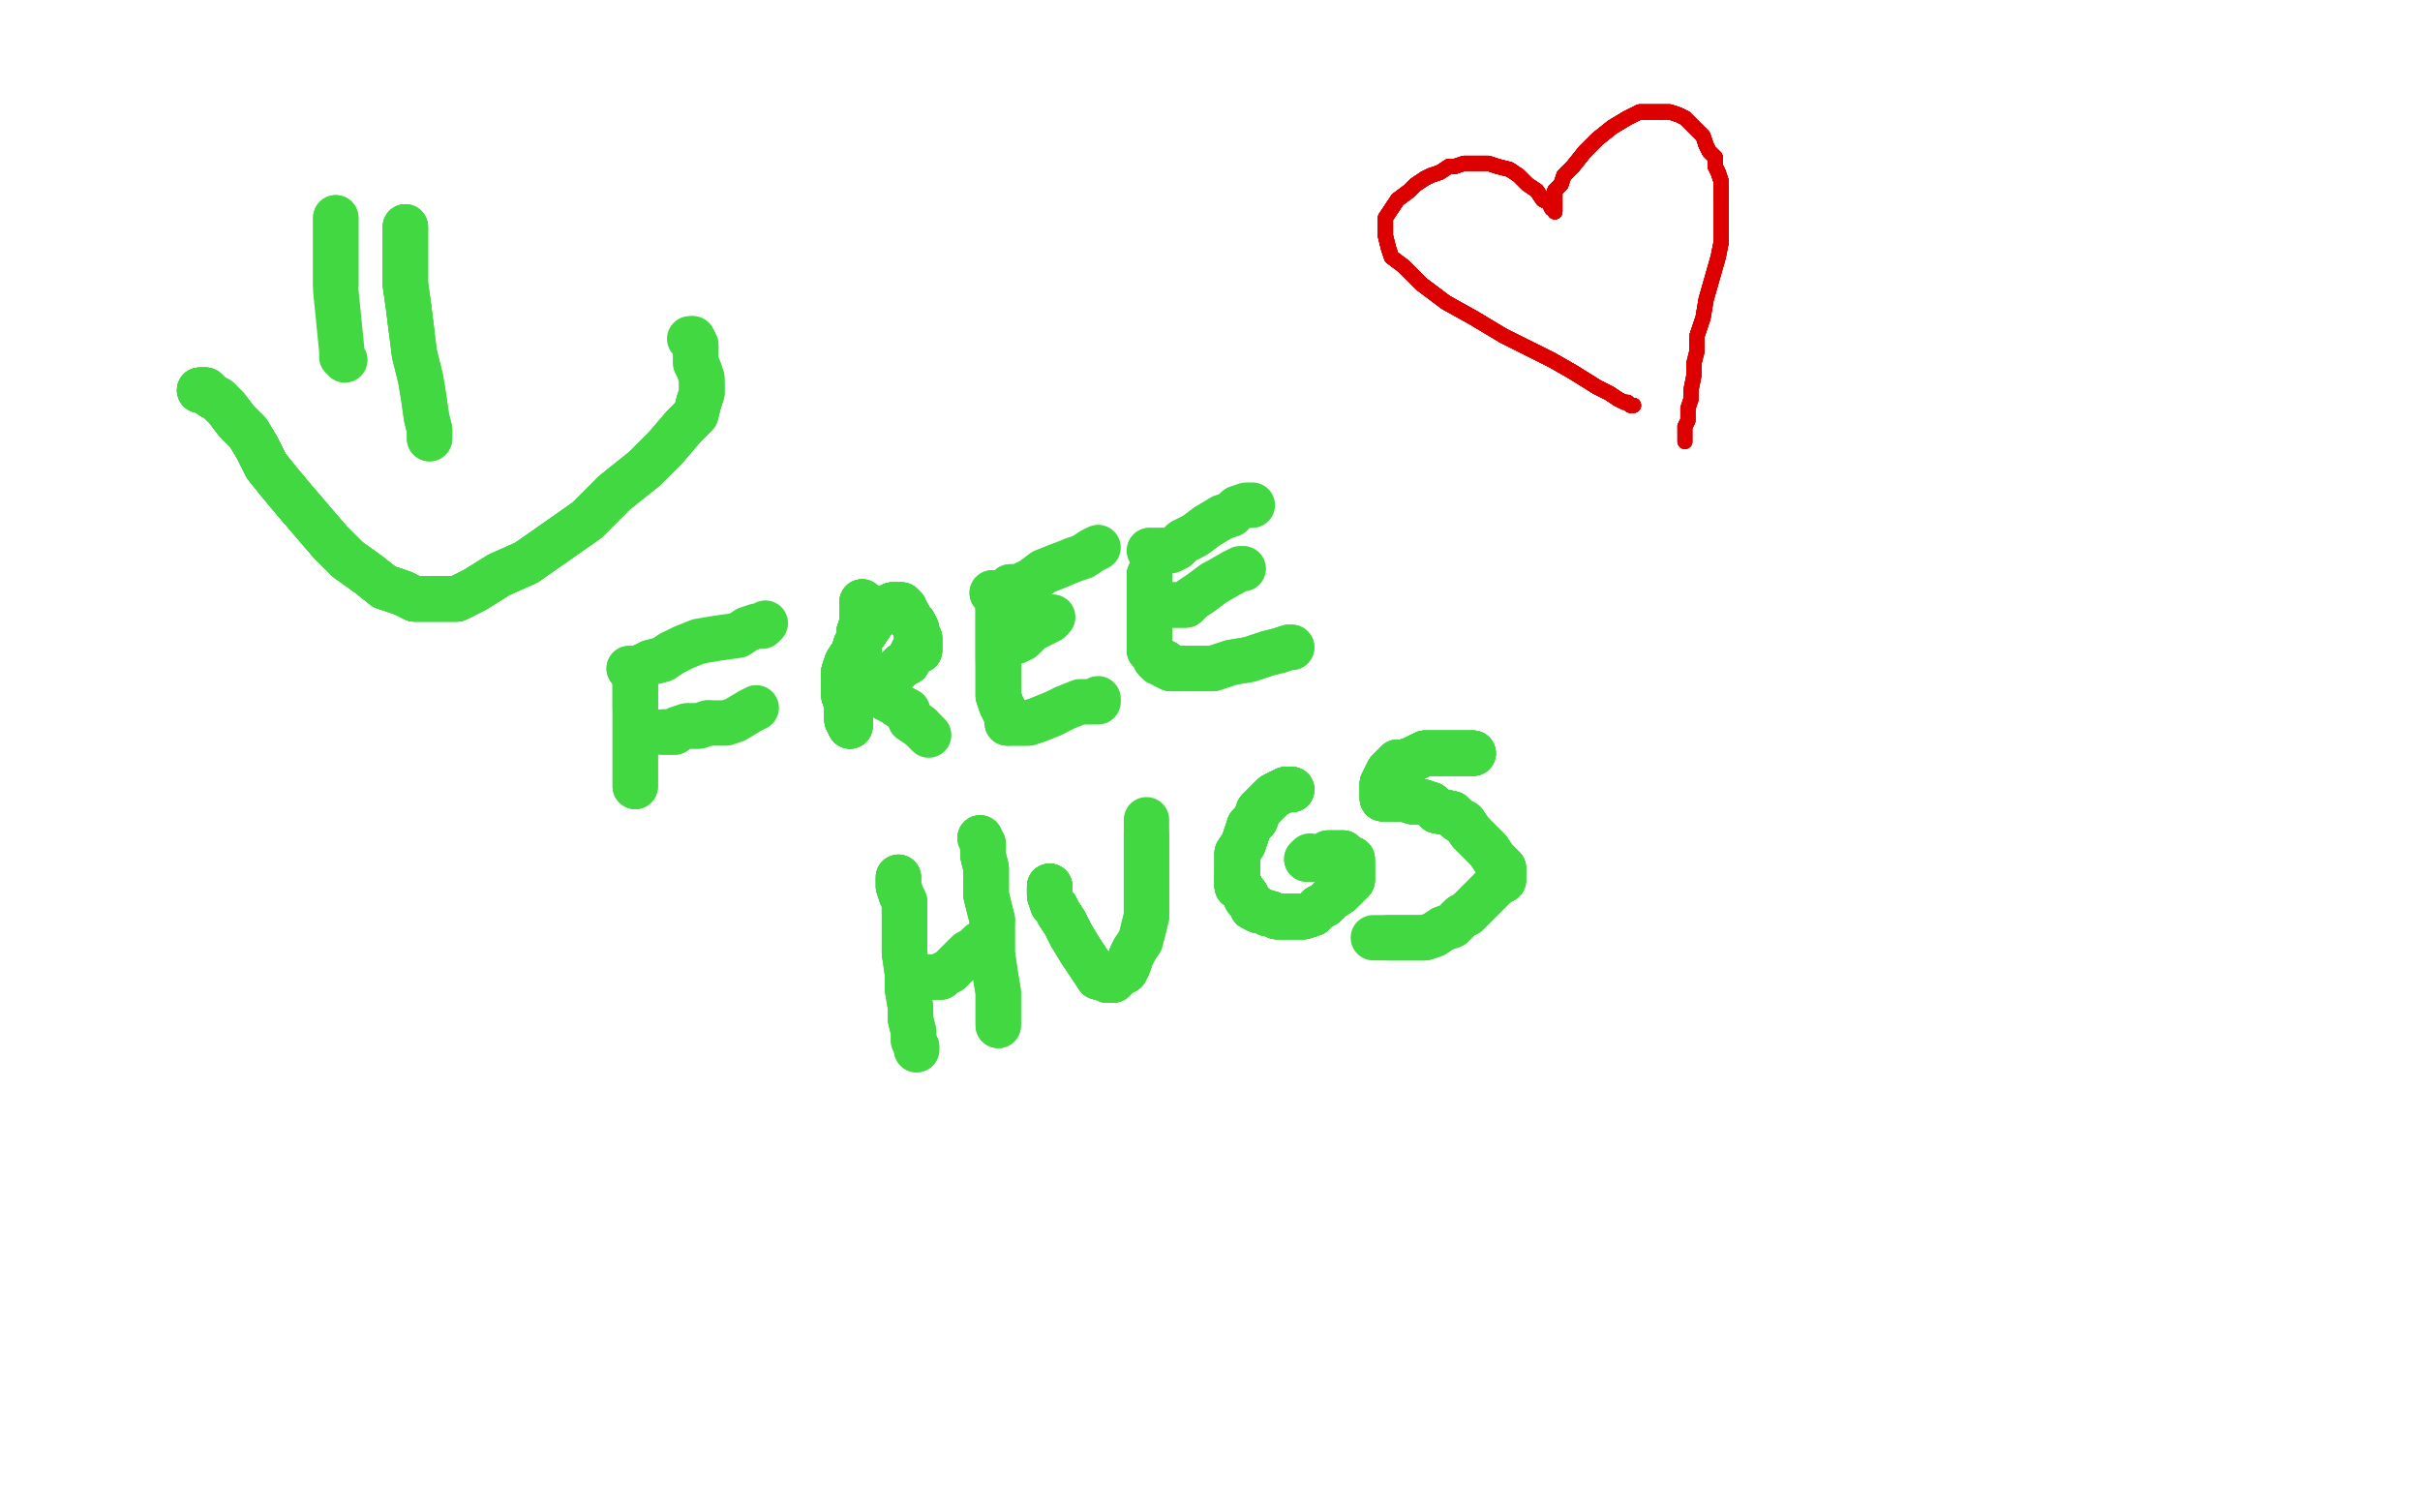 <?xml version="1.0" standalone="no"?>
<!DOCTYPE svg PUBLIC "-//W3C//DTD SVG 1.1//EN"
"http://www.w3.org/Graphics/SVG/1.1/DTD/svg11.dtd">

<svg width="800" height="500" version="1.1" xmlns="http://www.w3.org/2000/svg" xmlns:xlink="http://www.w3.org/1999/xlink" style="stroke-antialiasing: false"><desc>This SVG has been created on https://colorillo.com/</desc><rect x='0' y='0' width='800' height='500' style='fill: rgb(255,255,255); stroke-width:0' /><polyline points="111,72 111,74 111,77 111,81 111,84 111,87 111,89 111,91 111,94" style="fill: none; stroke: #41d841; stroke-width: 15; stroke-linejoin: round; stroke-linecap: round; stroke-antialiasing: false; stroke-antialias: 0; opacity: 1.0"/>
<polyline points="111,72 111,74 111,77 111,81 111,84 111,87 111,89 111,91 111,94 111,96 113,116 113,118 114,119" style="fill: none; stroke: #41d841; stroke-width: 15; stroke-linejoin: round; stroke-linecap: round; stroke-antialiasing: false; stroke-antialias: 0; opacity: 1.0"/>
<polyline points="134,75 134,76 134,78 134,80 134,83 134,87 134,94 135,101 136,109" style="fill: none; stroke: #41d841; stroke-width: 15; stroke-linejoin: round; stroke-linecap: round; stroke-antialiasing: false; stroke-antialias: 0; opacity: 1.0"/>
<polyline points="134,75 134,76 134,78 134,80 134,83 134,87 134,94 135,101 136,109 137,117 139,125 140,131 141,138 142,142 142,144 142,145" style="fill: none; stroke: #41d841; stroke-width: 15; stroke-linejoin: round; stroke-linecap: round; stroke-antialiasing: false; stroke-antialias: 0; opacity: 1.0"/>
<polyline points="134,75 134,76 134,78 134,80 134,83 134,87 134,94 135,101 136,109 137,117 139,125 140,131 141,138 142,142 142,144 142,145 142,143" style="fill: none; stroke: #41d841; stroke-width: 15; stroke-linejoin: round; stroke-linecap: round; stroke-antialiasing: false; stroke-antialias: 0; opacity: 1.0"/>
<polyline points="66,129 68,129 70,131 72,132 74,134 75,135 78,139 82,143 85,148 88,154" style="fill: none; stroke: #41d841; stroke-width: 15; stroke-linejoin: round; stroke-linecap: round; stroke-antialiasing: false; stroke-antialias: 0; opacity: 1.0"/>
<polyline points="66,129 68,129 70,131 72,132 74,134 75,135 78,139 82,143 85,148 88,154 92,159 97,165 103,172 109,179 115,185 122,190 127,194 133,196" style="fill: none; stroke: #41d841; stroke-width: 15; stroke-linejoin: round; stroke-linecap: round; stroke-antialiasing: false; stroke-antialias: 0; opacity: 1.0"/>
<polyline points="66,129 68,129 70,131 72,132 74,134 75,135 78,139 82,143 85,148 88,154 92,159 97,165 103,172 109,179 115,185 122,190 127,194 133,196 137,198 140,198 146,198 151,198 157,195 165,190 174,186 184,179 194,172" style="fill: none; stroke: #41d841; stroke-width: 15; stroke-linejoin: round; stroke-linecap: round; stroke-antialiasing: false; stroke-antialias: 0; opacity: 1.0"/>
<polyline points="66,129 68,129 70,131 72,132 74,134 75,135 78,139 82,143 85,148 88,154 92,159 97,165 103,172 109,179 115,185 122,190 127,194 133,196 137,198 140,198 146,198 151,198 157,195 165,190 174,186 184,179 194,172 203,163 213,155 220,148 226,141 230,137 231,133 232,130 232,127" style="fill: none; stroke: #41d841; stroke-width: 15; stroke-linejoin: round; stroke-linecap: round; stroke-antialiasing: false; stroke-antialias: 0; opacity: 1.0"/>
<polyline points="66,129 68,129 70,131 72,132 74,134 75,135 78,139 82,143 85,148 88,154 92,159 97,165 103,172 109,179 115,185 122,190 127,194 133,196 137,198 140,198 146,198 151,198 157,195 165,190 174,186 184,179 194,172 203,163 213,155 220,148 226,141 230,137 231,133 232,130 232,127 232,125 231,122 230,120 230,118 230,115 230,114 229,112" style="fill: none; stroke: #41d841; stroke-width: 15; stroke-linejoin: round; stroke-linecap: round; stroke-antialiasing: false; stroke-antialias: 0; opacity: 1.0"/>
<polyline points="66,129 68,129 70,131 72,132 74,134 75,135 78,139 82,143 85,148 88,154 92,159 97,165 103,172 109,179 115,185 122,190 127,194 133,196 137,198 140,198 146,198 151,198 157,195 165,190 174,186 184,179 194,172 203,163 213,155 220,148 226,141 230,137 231,133 232,130 232,127 232,125 231,122 230,120 230,118 230,115 230,114 229,112 228,112" style="fill: none; stroke: #41d841; stroke-width: 15; stroke-linejoin: round; stroke-linecap: round; stroke-antialiasing: false; stroke-antialias: 0; opacity: 1.0"/>
<polyline points="210,222 210,222 210,223 210,225 210,226 210,227 210,230 210,232 210,234" style="fill: none; stroke: #41d841; stroke-width: 15; stroke-linejoin: round; stroke-linecap: round; stroke-antialiasing: false; stroke-antialias: 0; opacity: 1.0"/>
<polyline points="210,222 210,222 210,223 210,225 210,226 210,227 210,230 210,232 210,234 210,238 210,243 210,247 210,251 210,256 210,259 210,260" style="fill: none; stroke: #41d841; stroke-width: 15; stroke-linejoin: round; stroke-linecap: round; stroke-antialiasing: false; stroke-antialias: 0; opacity: 1.0"/>
<polyline points="210,222 210,222 210,223 210,225 210,226 210,227 210,230 210,232 210,234 210,238 210,243 210,247 210,251 210,256 210,259 210,260" style="fill: none; stroke: #41d841; stroke-width: 15; stroke-linejoin: round; stroke-linecap: round; stroke-antialiasing: false; stroke-antialias: 0; opacity: 1.0"/>
<polyline points="208,221 209,221 210,221 211,221 213,220 215,219 219,218 222,216" style="fill: none; stroke: #41d841; stroke-width: 15; stroke-linejoin: round; stroke-linecap: round; stroke-antialiasing: false; stroke-antialias: 0; opacity: 1.0"/>
<polyline points="208,221 209,221 210,221 211,221 213,220 215,219 219,218 222,216 226,214 231,212 237,211 244,210 247,208 250,207 252,207 253,206" style="fill: none; stroke: #41d841; stroke-width: 15; stroke-linejoin: round; stroke-linecap: round; stroke-antialiasing: false; stroke-antialias: 0; opacity: 1.0"/>
<polyline points="219,242 220,242 221,242 223,242 224,241 227,240 231,240 234,239" style="fill: none; stroke: #41d841; stroke-width: 15; stroke-linejoin: round; stroke-linecap: round; stroke-antialiasing: false; stroke-antialias: 0; opacity: 1.0"/>
<polyline points="219,242 220,242 221,242 223,242 224,241 227,240 231,240 234,239 237,239 240,239 243,238 248,235 250,234" style="fill: none; stroke: #41d841; stroke-width: 15; stroke-linejoin: round; stroke-linecap: round; stroke-antialiasing: false; stroke-antialias: 0; opacity: 1.0"/>
<polyline points="285,199 285,200 285,202 285,204 285,206 284,209 284,211 284,214 283,218 283,222" style="fill: none; stroke: #41d841; stroke-width: 15; stroke-linejoin: round; stroke-linecap: round; stroke-antialiasing: false; stroke-antialias: 0; opacity: 1.0"/>
<polyline points="285,199 285,200 285,202 285,204 285,206 284,209 284,211 284,214 283,218 283,222 282,226 282,230 282,233 281,235 281,237 281,238 281,240" style="fill: none; stroke: #41d841; stroke-width: 15; stroke-linejoin: round; stroke-linecap: round; stroke-antialiasing: false; stroke-antialias: 0; opacity: 1.0"/>
<polyline points="285,199 285,200 285,202 285,204 285,206 284,209 284,211 284,214 283,218 283,222 282,226 282,230 282,233 281,235 281,237 281,238 281,240 280,238 280,236 280,233 279,230 279,228 279,225 279,223 279,222" style="fill: none; stroke: #41d841; stroke-width: 15; stroke-linejoin: round; stroke-linecap: round; stroke-antialiasing: false; stroke-antialias: 0; opacity: 1.0"/>
<polyline points="285,199 285,200 285,202 285,204 285,206 284,209 284,211 284,214 283,218 283,222 282,226 282,230 282,233 281,235 281,237 281,238 281,240 280,238 280,236 280,233 279,230 279,228 279,225 279,223 279,222 280,219 282,216 283,213 286,209 288,206 291,202 293,201 295,200" style="fill: none; stroke: #41d841; stroke-width: 15; stroke-linejoin: round; stroke-linecap: round; stroke-antialiasing: false; stroke-antialias: 0; opacity: 1.0"/>
<polyline points="285,199 285,200 285,202 285,204 285,206 284,209 284,211 284,214 283,218 283,222 282,226 282,230 282,233 281,235 281,237 281,238 281,240 280,238 280,236 280,233 279,230 279,228 279,225 279,223 279,222 280,219 282,216 283,213 286,209 288,206 291,202 293,201 295,200 296,200 297,200 298,200 299,201 299,202 300,203 301,205 302,206 303,208" style="fill: none; stroke: #41d841; stroke-width: 15; stroke-linejoin: round; stroke-linecap: round; stroke-antialiasing: false; stroke-antialias: 0; opacity: 1.0"/>
<polyline points="285,202 285,204 285,206 284,209 284,211 284,214 283,218 283,222 282,226 282,230 282,233 281,235 281,237 281,238 281,240 280,238 280,236 280,233 279,230 279,228 279,225 279,223 279,222 280,219 282,216 283,213 286,209 288,206 291,202 293,201 295,200 296,200 297,200 298,200 299,201 299,202 300,203 301,205 302,206 303,208 303,210 304,211 304,213 304,215 302,215 301,217 300,219 298,220 296,222" style="fill: none; stroke: #41d841; stroke-width: 15; stroke-linejoin: round; stroke-linecap: round; stroke-antialiasing: false; stroke-antialias: 0; opacity: 1.0"/>
<polyline points="281,240 280,238 280,236 280,233 279,230 279,228 279,225 279,223 279,222 280,219 282,216 283,213 286,209 288,206 291,202 293,201 295,200 296,200 297,200 298,200 299,201 299,202 300,203 301,205 302,206 303,208 303,210 304,211 304,213 304,215 302,215 301,217 300,219 298,220 296,222 294,223 293,225 292,225 291,227 289,228 289,229 288,229 287,229" style="fill: none; stroke: #41d841; stroke-width: 15; stroke-linejoin: round; stroke-linecap: round; stroke-antialiasing: false; stroke-antialias: 0; opacity: 1.0"/>
<polyline points="279,230 279,228 279,225 279,223 279,222 280,219 282,216 283,213 286,209 288,206 291,202 293,201 295,200 296,200 297,200 298,200 299,201 299,202 300,203 301,205 302,206 303,208 303,210 304,211 304,213 304,215 302,215 301,217 300,219 298,220 296,222 294,223 293,225 292,225 291,227 289,228 289,229 288,229 287,229 289,229 290,229 292,230 293,231 295,232 298,234 300,235 301,238 304,240" style="fill: none; stroke: #41d841; stroke-width: 15; stroke-linejoin: round; stroke-linecap: round; stroke-antialiasing: false; stroke-antialias: 0; opacity: 1.0"/>
<polyline points="279,225 279,223 279,222 280,219 282,216 283,213 286,209 288,206 291,202 293,201 295,200 296,200 297,200 298,200 299,201 299,202 300,203 301,205 302,206 303,208 303,210 304,211 304,213 304,215 302,215 301,217 300,219 298,220 296,222 294,223 293,225 292,225 291,227 289,228 289,229 288,229 287,229 289,229 290,229 292,230 293,231 295,232 298,234 300,235 301,238 304,240 305,241 306,242 307,243" style="fill: none; stroke: #41d841; stroke-width: 15; stroke-linejoin: round; stroke-linecap: round; stroke-antialiasing: false; stroke-antialias: 0; opacity: 1.0"/>
<polyline points="330,199 330,201 330,203 330,204 330,206 330,208 330,212 330,215 330,218" style="fill: none; stroke: #41d841; stroke-width: 15; stroke-linejoin: round; stroke-linecap: round; stroke-antialiasing: false; stroke-antialias: 0; opacity: 1.0"/>
<polyline points="330,199 330,201 330,203 330,204 330,206 330,208 330,212 330,215 330,218 330,221 330,224 330,227 330,230 331,233 332,235 333,237 333,238 333,239" style="fill: none; stroke: #41d841; stroke-width: 15; stroke-linejoin: round; stroke-linecap: round; stroke-antialiasing: false; stroke-antialias: 0; opacity: 1.0"/>
<polyline points="330,199 330,201 330,203 330,204 330,206 330,208 330,212 330,215 330,218 330,221 330,224 330,227 330,230 331,233 332,235 333,237 333,238 333,239 334,239 336,239 337,239 338,239 340,239 343,238 348,236" style="fill: none; stroke: #41d841; stroke-width: 15; stroke-linejoin: round; stroke-linecap: round; stroke-antialiasing: false; stroke-antialias: 0; opacity: 1.0"/>
<polyline points="330,199 330,201 330,203 330,204 330,206 330,208 330,212 330,215 330,218 330,221 330,224 330,227 330,230 331,233 332,235 333,237 333,238 333,239 334,239 336,239 337,239 338,239 340,239 343,238 348,236 352,234 357,232 360,232 362,232 363,232 363,231" style="fill: none; stroke: #41d841; stroke-width: 15; stroke-linejoin: round; stroke-linecap: round; stroke-antialiasing: false; stroke-antialias: 0; opacity: 1.0"/>
<polyline points="331,214 332,213 334,212 336,212 338,211 341,208 347,205" style="fill: none; stroke: #41d841; stroke-width: 15; stroke-linejoin: round; stroke-linecap: round; stroke-antialiasing: false; stroke-antialias: 0; opacity: 1.0"/>
<polyline points="331,214 332,213 334,212 336,212 338,211 341,208 347,205 348,204" style="fill: none; stroke: #41d841; stroke-width: 15; stroke-linejoin: round; stroke-linecap: round; stroke-antialiasing: false; stroke-antialias: 0; opacity: 1.0"/>
<polyline points="328,196 329,196 331,196 332,196 334,194 337,194 341,192 345,189 350,187" style="fill: none; stroke: #41d841; stroke-width: 15; stroke-linejoin: round; stroke-linecap: round; stroke-antialiasing: false; stroke-antialias: 0; opacity: 1.0"/>
<polyline points="328,196 329,196 331,196 332,196 334,194 337,194 341,192 345,189 350,187 355,185 358,184 361,182 363,181" style="fill: none; stroke: #41d841; stroke-width: 15; stroke-linejoin: round; stroke-linecap: round; stroke-antialiasing: false; stroke-antialias: 0; opacity: 1.0"/>
<polyline points="380,190 380,191 380,192 380,194 380,195 380,198 380,201 380,203 380,206" style="fill: none; stroke: #41d841; stroke-width: 15; stroke-linejoin: round; stroke-linecap: round; stroke-antialiasing: false; stroke-antialias: 0; opacity: 1.0"/>
<polyline points="380,190 380,191 380,192 380,194 380,195 380,198 380,201 380,203 380,206 380,208 380,210 380,212 380,213 380,214 380,215 381,216 382,217" style="fill: none; stroke: #41d841; stroke-width: 15; stroke-linejoin: round; stroke-linecap: round; stroke-antialiasing: false; stroke-antialias: 0; opacity: 1.0"/>
<polyline points="380,190 380,191 380,192 380,194 380,195 380,198 380,201 380,203 380,206 380,208 380,210 380,212 380,213 380,214 380,215 381,216 382,217 382,218 383,219 384,219 385,219 385,220 387,221 390,221" style="fill: none; stroke: #41d841; stroke-width: 15; stroke-linejoin: round; stroke-linecap: round; stroke-antialiasing: false; stroke-antialias: 0; opacity: 1.0"/>
<polyline points="380,190 380,191 380,192 380,194 380,195 380,198 380,201 380,203 380,206 380,208 380,210 380,212 380,213 380,214 380,215 381,216 382,217 382,218 383,219 384,219 385,219 385,220 387,221 390,221 393,221 397,221 401,221 407,219 413,218 419,216 423,215 426,214 427,214" style="fill: none; stroke: #41d841; stroke-width: 15; stroke-linejoin: round; stroke-linecap: round; stroke-antialiasing: false; stroke-antialias: 0; opacity: 1.0"/>
<polyline points="380,190 380,191 380,192 380,194 380,195 380,198 380,201 380,203 380,206 380,208 380,210 380,212 380,213 380,214 380,215 381,216 382,217 382,218 383,219 384,219 385,219 385,220 387,221 390,221 393,221 397,221 401,221 407,219 413,218 419,216 423,215 426,214 427,214" style="fill: none; stroke: #41d841; stroke-width: 15; stroke-linejoin: round; stroke-linecap: round; stroke-antialiasing: false; stroke-antialias: 0; opacity: 1.0"/>
<polyline points="386,200 387,200 389,200 390,200 391,200 392,200 393,199 394,198 397,196 401,193" style="fill: none; stroke: #41d841; stroke-width: 15; stroke-linejoin: round; stroke-linecap: round; stroke-antialiasing: false; stroke-antialias: 0; opacity: 1.0"/>
<polyline points="386,200 387,200 389,200 390,200 391,200 392,200 393,199 394,198 397,196 401,193 408,189 410,188 411,188" style="fill: none; stroke: #41d841; stroke-width: 15; stroke-linejoin: round; stroke-linecap: round; stroke-antialiasing: false; stroke-antialias: 0; opacity: 1.0"/>
<polyline points="380,182 382,182 385,182 387,182 389,181 391,179 395,177 399,174 404,171 407,170" style="fill: none; stroke: #41d841; stroke-width: 15; stroke-linejoin: round; stroke-linecap: round; stroke-antialiasing: false; stroke-antialias: 0; opacity: 1.0"/>
<polyline points="380,182 382,182 385,182 387,182 389,181 391,179 395,177 399,174 404,171 407,170 409,168 412,167 414,167" style="fill: none; stroke: #41d841; stroke-width: 15; stroke-linejoin: round; stroke-linecap: round; stroke-antialiasing: false; stroke-antialias: 0; opacity: 1.0"/>
<polyline points="297,290 297,291 297,293 298,296 299,298 299,301 299,304 299,310 299,315" style="fill: none; stroke: #41d841; stroke-width: 15; stroke-linejoin: round; stroke-linecap: round; stroke-antialiasing: false; stroke-antialias: 0; opacity: 1.0"/>
<polyline points="297,290 297,291 297,293 298,296 299,298 299,301 299,304 299,310 299,315 300,322 300,327 301,333 301,337 302,341 302,344 303,346 303,347" style="fill: none; stroke: #41d841; stroke-width: 15; stroke-linejoin: round; stroke-linecap: round; stroke-antialiasing: false; stroke-antialias: 0; opacity: 1.0"/>
<polyline points="297,290 297,291 297,293 298,296 299,298 299,301 299,304 299,310 299,315 300,322 300,327 301,333 301,337 302,341 302,344 303,346 303,347" style="fill: none; stroke: #41d841; stroke-width: 15; stroke-linejoin: round; stroke-linecap: round; stroke-antialiasing: false; stroke-antialias: 0; opacity: 1.0"/>
<polyline points="324,277 325,279 325,281 325,283 326,287 326,289 326,293 326,296 327,300 328,304" style="fill: none; stroke: #41d841; stroke-width: 15; stroke-linejoin: round; stroke-linecap: round; stroke-antialiasing: false; stroke-antialias: 0; opacity: 1.0"/>
<polyline points="324,277 325,279 325,281 325,283 326,287 326,289 326,293 326,296 327,300 328,304 328,310 328,315 329,322 330,328 330,332 330,336 330,338 330,339" style="fill: none; stroke: #41d841; stroke-width: 15; stroke-linejoin: round; stroke-linecap: round; stroke-antialiasing: false; stroke-antialias: 0; opacity: 1.0"/>
<polyline points="324,277 325,279 325,281 325,283 326,287 326,289 326,293 326,296 327,300 328,304 328,310 328,315 329,322 330,328 330,332 330,336 330,338 330,339" style="fill: none; stroke: #41d841; stroke-width: 15; stroke-linejoin: round; stroke-linecap: round; stroke-antialiasing: false; stroke-antialias: 0; opacity: 1.0"/>
<polyline points="306,323 308,323 311,323 312,322 314,321 316,319 318,317 320,315 322,314 324,312" style="fill: none; stroke: #41d841; stroke-width: 15; stroke-linejoin: round; stroke-linecap: round; stroke-antialiasing: false; stroke-antialias: 0; opacity: 1.0"/>
<polyline points="306,323 308,323 311,323 312,322 314,321 316,319 318,317 320,315 322,314 324,312 325,312 326,311" style="fill: none; stroke: #41d841; stroke-width: 15; stroke-linejoin: round; stroke-linecap: round; stroke-antialiasing: false; stroke-antialias: 0; opacity: 1.0"/>
<polyline points="347,293 347,294 347,295 347,296 348,299 349,300 350,302 352,305 354,309" style="fill: none; stroke: #41d841; stroke-width: 15; stroke-linejoin: round; stroke-linecap: round; stroke-antialiasing: false; stroke-antialias: 0; opacity: 1.0"/>
<polyline points="347,293 347,294 347,295 347,296 348,299 349,300 350,302 352,305 354,309 357,314 359,317 361,320 363,323 364,323 366,324 367,324" style="fill: none; stroke: #41d841; stroke-width: 15; stroke-linejoin: round; stroke-linecap: round; stroke-antialiasing: false; stroke-antialias: 0; opacity: 1.0"/>
<polyline points="347,293 347,294 347,295 347,296 348,299 349,300 350,302 352,305 354,309 357,314 359,317 361,320 363,323 364,323 366,324 367,324 368,324 369,323 370,322 372,321 373,319 374,316 375,314" style="fill: none; stroke: #41d841; stroke-width: 15; stroke-linejoin: round; stroke-linecap: round; stroke-antialiasing: false; stroke-antialias: 0; opacity: 1.0"/>
<polyline points="347,293 347,294 347,295 347,296 348,299 349,300 350,302 352,305 354,309 357,314 359,317 361,320 363,323 364,323 366,324 367,324 368,324 369,323 370,322 372,321 373,319 374,316 375,314 377,311 379,303 379,300 379,296 379,291 379,287 379,281 379,276" style="fill: none; stroke: #41d841; stroke-width: 15; stroke-linejoin: round; stroke-linecap: round; stroke-antialiasing: false; stroke-antialias: 0; opacity: 1.0"/>
<polyline points="347,293 347,294 347,295 347,296 348,299 349,300 350,302 352,305 354,309 357,314 359,317 361,320 363,323 364,323 366,324 367,324 368,324 369,323 370,322 372,321 373,319 374,316 375,314 377,311 379,303 379,300 379,296 379,291 379,287 379,281 379,276 379,273 379,272 379,271" style="fill: none; stroke: #41d841; stroke-width: 15; stroke-linejoin: round; stroke-linecap: round; stroke-antialiasing: false; stroke-antialias: 0; opacity: 1.0"/>
<polyline points="427,261 425,261 423,262 421,263 420,264 419,265 417,267 416,268 415,271 413,273" style="fill: none; stroke: #41d841; stroke-width: 15; stroke-linejoin: round; stroke-linecap: round; stroke-antialiasing: false; stroke-antialias: 0; opacity: 1.0"/>
<polyline points="427,261 425,261 423,262 421,263 420,264 419,265 417,267 416,268 415,271 413,273 412,276 411,279 409,282 409,285 409,288 409,289 409,290 409,291 409,292" style="fill: none; stroke: #41d841; stroke-width: 15; stroke-linejoin: round; stroke-linecap: round; stroke-antialiasing: false; stroke-antialias: 0; opacity: 1.0"/>
<polyline points="427,261 425,261 423,262 421,263 420,264 419,265 417,267 416,268 415,271 413,273 412,276 411,279 409,282 409,285 409,288 409,289 409,290 409,291 409,292 409,293 410,293 411,295 412,296 412,297 414,299 414,300 416,301 417,301" style="fill: none; stroke: #41d841; stroke-width: 15; stroke-linejoin: round; stroke-linecap: round; stroke-antialiasing: false; stroke-antialias: 0; opacity: 1.0"/>
<polyline points="427,261 425,261 423,262 421,263 420,264 419,265 417,267 416,268 415,271 413,273 412,276 411,279 409,282 409,285 409,288 409,289 409,290 409,291 409,292 409,293 410,293 411,295 412,296 412,297 414,299 414,300 416,301 417,301 419,302 420,302 422,303 424,303 426,303 428,303 431,303 434,302" style="fill: none; stroke: #41d841; stroke-width: 15; stroke-linejoin: round; stroke-linecap: round; stroke-antialiasing: false; stroke-antialias: 0; opacity: 1.0"/>
<polyline points="427,261 425,261 423,262 421,263 420,264 419,265 417,267 416,268 415,271 413,273 412,276 411,279 409,282 409,285 409,288 409,289 409,290 409,291 409,292 409,293 410,293 411,295 412,296 412,297 414,299 414,300 416,301 417,301 419,302 420,302 422,303 424,303 426,303 428,303 431,303 434,302 436,300 438,299 440,297 443,295 444,294 446,292 447,291 447,289 447,287" style="fill: none; stroke: #41d841; stroke-width: 15; stroke-linejoin: round; stroke-linecap: round; stroke-antialiasing: false; stroke-antialias: 0; opacity: 1.0"/>
<polyline points="423,262 421,263 420,264 419,265 417,267 416,268 415,271 413,273 412,276 411,279 409,282 409,285 409,288 409,289 409,290 409,291 409,292 409,293 410,293 411,295 412,296 412,297 414,299 414,300 416,301 417,301 419,302 420,302 422,303 424,303 426,303 428,303 431,303 434,302 436,300 438,299 440,297 443,295 444,294 446,292 447,291 447,289 447,287 447,286 447,285 447,284 446,284 445,283 444,282" style="fill: none; stroke: #41d841; stroke-width: 15; stroke-linejoin: round; stroke-linecap: round; stroke-antialiasing: false; stroke-antialias: 0; opacity: 1.0"/>
<polyline points="409,290 409,291 409,292 409,293 410,293 411,295 412,296 412,297 414,299 414,300 416,301 417,301 419,302 420,302 422,303 424,303 426,303 428,303 431,303 434,302 436,300 438,299 440,297 443,295 444,294 446,292 447,291 447,289 447,287 447,286 447,285 447,284 446,284 445,283 444,282 443,282 442,282 440,282 439,282 438,283 436,284 434,284 433,284" style="fill: none; stroke: #41d841; stroke-width: 15; stroke-linejoin: round; stroke-linecap: round; stroke-antialiasing: false; stroke-antialias: 0; opacity: 1.0"/>
<polyline points="409,290 409,291 409,292 409,293 410,293 411,295 412,296 412,297 414,299 414,300 416,301 417,301 419,302 420,302 422,303 424,303 426,303 428,303 431,303 434,302 436,300 438,299 440,297 443,295 444,294 446,292 447,291 447,289 447,287 447,286 447,285 447,284 446,284 445,283 444,282 443,282 442,282 440,282 439,282 438,283 436,284 434,284 433,284 432,284" style="fill: none; stroke: #41d841; stroke-width: 15; stroke-linejoin: round; stroke-linecap: round; stroke-antialiasing: false; stroke-antialias: 0; opacity: 1.0"/>
<polyline points="409,290 409,291 409,292 409,293 410,293 411,295 412,296 412,297 414,299 414,300 416,301 417,301 419,302 420,302 422,303 424,303 426,303 428,303 431,303 434,302 436,300 438,299 440,297 443,295 444,294 446,292 447,291 447,289 447,287 447,286 447,285 447,284 446,284 445,283 444,282 443,282 442,282 440,282 439,282 438,283 436,284 434,284 433,284 432,284 433,283" style="fill: none; stroke: #41d841; stroke-width: 15; stroke-linejoin: round; stroke-linecap: round; stroke-antialiasing: false; stroke-antialias: 0; opacity: 1.0"/>
<polyline points="487,249 485,249 483,249 481,249 477,249 471,249 467,251 464,252 462,252 461,253" style="fill: none; stroke: #41d841; stroke-width: 15; stroke-linejoin: round; stroke-linecap: round; stroke-antialiasing: false; stroke-antialias: 0; opacity: 1.0"/>
<polyline points="487,249 485,249 483,249 481,249 477,249 471,249 467,251 464,252 462,252 461,253 460,254 459,255 458,257 457,259 457,261 457,262 457,263 457,264" style="fill: none; stroke: #41d841; stroke-width: 15; stroke-linejoin: round; stroke-linecap: round; stroke-antialiasing: false; stroke-antialias: 0; opacity: 1.0"/>
<polyline points="487,249 485,249 483,249 481,249 477,249 471,249 467,251 464,252 462,252 461,253 460,254 459,255 458,257 457,259 457,261 457,262 457,263 457,264 458,264 459,264 460,264 462,264 464,264 467,265 470,265 473,266 475,268" style="fill: none; stroke: #41d841; stroke-width: 15; stroke-linejoin: round; stroke-linecap: round; stroke-antialiasing: false; stroke-antialias: 0; opacity: 1.0"/>
<polyline points="487,249 485,249 483,249 481,249 477,249 471,249 467,251 464,252 462,252 461,253 460,254 459,255 458,257 457,259 457,261 457,262 457,263 457,264 458,264 459,264 460,264 462,264 464,264 467,265 470,265 473,266 475,268 480,269 482,271 484,272 486,275 489,278 492,281 494,284 496,286 497,287" style="fill: none; stroke: #41d841; stroke-width: 15; stroke-linejoin: round; stroke-linecap: round; stroke-antialiasing: false; stroke-antialias: 0; opacity: 1.0"/>
<polyline points="487,249 485,249 483,249 481,249 477,249 471,249 467,251 464,252 462,252 461,253 460,254 459,255 458,257 457,259 457,261 457,262 457,263 457,264 458,264 459,264 460,264 462,264 464,264 467,265 470,265 473,266 475,268 480,269 482,271 484,272 486,275 489,278 492,281 494,284 496,286 497,287 497,289 497,290 497,291 495,292 494,293 492,295 490,297 488,299 485,302" style="fill: none; stroke: #41d841; stroke-width: 15; stroke-linejoin: round; stroke-linecap: round; stroke-antialiasing: false; stroke-antialias: 0; opacity: 1.0"/>
<polyline points="462,252 461,253 460,254 459,255 458,257 457,259 457,261 457,262 457,263 457,264 458,264 459,264 460,264 462,264 464,264 467,265 470,265 473,266 475,268 480,269 482,271 484,272 486,275 489,278 492,281 494,284 496,286 497,287 497,289 497,290 497,291 495,292 494,293 492,295 490,297 488,299 485,302 483,303 480,306 477,307 474,309 471,310 468,310 465,310 462,310 459,310" style="fill: none; stroke: #41d841; stroke-width: 15; stroke-linejoin: round; stroke-linecap: round; stroke-antialiasing: false; stroke-antialias: 0; opacity: 1.0"/>
<polyline points="462,252 461,253 460,254 459,255 458,257 457,259 457,261 457,262 457,263 457,264 458,264 459,264 460,264 462,264 464,264 467,265 470,265 473,266 475,268 480,269 482,271 484,272 486,275 489,278 492,281 494,284 496,286 497,287 497,289 497,290 497,291 495,292 494,293 492,295 490,297 488,299 485,302 483,303 480,306 477,307 474,309 471,310 468,310 465,310 462,310 459,310 457,310 455,310 454,310" style="fill: none; stroke: #41d841; stroke-width: 15; stroke-linejoin: round; stroke-linecap: round; stroke-antialiasing: false; stroke-antialias: 0; opacity: 1.0"/>
<polyline points="540,134 539,134 538,133 537,133 535,132 532,130 528,128 520,123 513,119 505,115" style="fill: none; stroke: #dc0000; stroke-width: 5; stroke-linejoin: round; stroke-linecap: round; stroke-antialiasing: false; stroke-antialias: 0; opacity: 1.0"/>
<polyline points="540,134 539,134 538,133 537,133 535,132 532,130 528,128 520,123 513,119 505,115 497,111 487,105 478,100 470,94 464,88 460,85 459,82 458,78 458,76" style="fill: none; stroke: #dc0000; stroke-width: 5; stroke-linejoin: round; stroke-linecap: round; stroke-antialiasing: false; stroke-antialias: 0; opacity: 1.0"/>
<polyline points="540,134 539,134 538,133 537,133 535,132 532,130 528,128 520,123 513,119 505,115 497,111 487,105 478,100 470,94 464,88 460,85 459,82 458,78 458,76 458,74 458,72 460,69 462,66 466,63 468,61 471,59 473,58" style="fill: none; stroke: #dc0000; stroke-width: 5; stroke-linejoin: round; stroke-linecap: round; stroke-antialiasing: false; stroke-antialias: 0; opacity: 1.0"/>
<polyline points="540,134 539,134 538,133 537,133 535,132 532,130 528,128 520,123 513,119 505,115 497,111 487,105 478,100 470,94 464,88 460,85 459,82 458,78 458,76 458,74 458,72 460,69 462,66 466,63 468,61 471,59 473,58 476,57 479,55 481,55 484,54 487,54 489,54 492,54 495,55 499,56" style="fill: none; stroke: #dc0000; stroke-width: 5; stroke-linejoin: round; stroke-linecap: round; stroke-antialiasing: false; stroke-antialias: 0; opacity: 1.0"/>
<polyline points="540,134 539,134 538,133 537,133 535,132 532,130 528,128 520,123 513,119 505,115 497,111 487,105 478,100 470,94 464,88 460,85 459,82 458,78 458,76 458,74 458,72 460,69 462,66 466,63 468,61 471,59 473,58 476,57 479,55 481,55 484,54 487,54 489,54 492,54 495,55 499,56 502,58 505,61 508,63 510,66 512,67 513,69 514,69 514,70" style="fill: none; stroke: #dc0000; stroke-width: 5; stroke-linejoin: round; stroke-linecap: round; stroke-antialiasing: false; stroke-antialias: 0; opacity: 1.0"/>
<polyline points="535,132 532,130 528,128 520,123 513,119 505,115 497,111 487,105 478,100 470,94 464,88 460,85 459,82 458,78 458,76 458,74 458,72 460,69 462,66 466,63 468,61 471,59 473,58 476,57 479,55 481,55 484,54 487,54 489,54 492,54 495,55 499,56 502,58 505,61 508,63 510,66 512,67 513,69 514,69 514,70 514,69 514,68 514,66 514,63 516,61 517,58 520,55 524,50" style="fill: none; stroke: #dc0000; stroke-width: 5; stroke-linejoin: round; stroke-linecap: round; stroke-antialiasing: false; stroke-antialias: 0; opacity: 1.0"/>
<polyline points="458,76 458,74 458,72 460,69 462,66 466,63 468,61 471,59 473,58 476,57 479,55 481,55 484,54 487,54 489,54 492,54 495,55 499,56 502,58 505,61 508,63 510,66 512,67 513,69 514,69 514,70 514,69 514,68 514,66 514,63 516,61 517,58 520,55 524,50 528,46 533,42 538,39 542,37 546,37 549,37 552,37 555,38 557,39" style="fill: none; stroke: #dc0000; stroke-width: 5; stroke-linejoin: round; stroke-linecap: round; stroke-antialiasing: false; stroke-antialias: 0; opacity: 1.0"/>
<polyline points="462,66 466,63 468,61 471,59 473,58 476,57 479,55 481,55 484,54 487,54 489,54 492,54 495,55 499,56 502,58 505,61 508,63 510,66 512,67 513,69 514,69 514,70 514,69 514,68 514,66 514,63 516,61 517,58 520,55 524,50 528,46 533,42 538,39 542,37 546,37 549,37 552,37 555,38 557,39 560,42 563,45 564,48 565,50 567,52 567,55 568,57 569,60 569,65" style="fill: none; stroke: #dc0000; stroke-width: 5; stroke-linejoin: round; stroke-linecap: round; stroke-antialiasing: false; stroke-antialias: 0; opacity: 1.0"/>
<polyline points="502,58 505,61 508,63 510,66 512,67 513,69 514,69 514,70 514,69 514,68 514,66 514,63 516,61 517,58 520,55 524,50 528,46 533,42 538,39 542,37 546,37 549,37 552,37 555,38 557,39 560,42 563,45 564,48 565,50 567,52 567,55 568,57 569,60 569,65 569,70 569,74 569,80 568,85 566,92 564,99 563,105 561,111 561,116" style="fill: none; stroke: #dc0000; stroke-width: 5; stroke-linejoin: round; stroke-linecap: round; stroke-antialiasing: false; stroke-antialias: 0; opacity: 1.0"/>
<polyline points="508,63 510,66 512,67 513,69 514,69 514,70 514,69 514,68 514,66 514,63 516,61 517,58 520,55 524,50 528,46 533,42 538,39 542,37 546,37 549,37 552,37 555,38 557,39 560,42 563,45 564,48 565,50 567,52 567,55 568,57 569,60 569,65 569,70 569,74 569,80 568,85 566,92 564,99 563,105 561,111 561,116 560,120 560,124 559,129 559,132 558,135 558,137 558,139 557,141" style="fill: none; stroke: #dc0000; stroke-width: 5; stroke-linejoin: round; stroke-linecap: round; stroke-antialiasing: false; stroke-antialias: 0; opacity: 1.0"/>
<polyline points="514,69 514,70 514,69 514,68 514,66 514,63 516,61 517,58 520,55 524,50 528,46 533,42 538,39 542,37 546,37 549,37 552,37 555,38 557,39 560,42 563,45 564,48 565,50 567,52 567,55 568,57 569,60 569,65 569,70 569,74 569,80 568,85 566,92 564,99 563,105 561,111 561,116 560,120 560,124 559,129 559,132 558,135 558,137 558,139 557,141 557,144 557,145 557,146" style="fill: none; stroke: #dc0000; stroke-width: 5; stroke-linejoin: round; stroke-linecap: round; stroke-antialiasing: false; stroke-antialias: 0; opacity: 1.0"/>
<polyline points="514,69 514,70 514,69 514,68 514,66 514,63 516,61 517,58 520,55 524,50 528,46 533,42 538,39 542,37 546,37 549,37 552,37 555,38 557,39 560,42 563,45 564,48 565,50 567,52 567,55 568,57 569,60 569,65 569,70 569,74 569,80 568,85 566,92 564,99 563,105 561,111 561,116 560,120 560,124 559,129 559,132 558,135 558,137 558,139 557,141 557,144 557,145 557,146" style="fill: none; stroke: #dc0000; stroke-width: 5; stroke-linejoin: round; stroke-linecap: round; stroke-antialiasing: false; stroke-antialias: 0; opacity: 1.0"/>
</svg>
